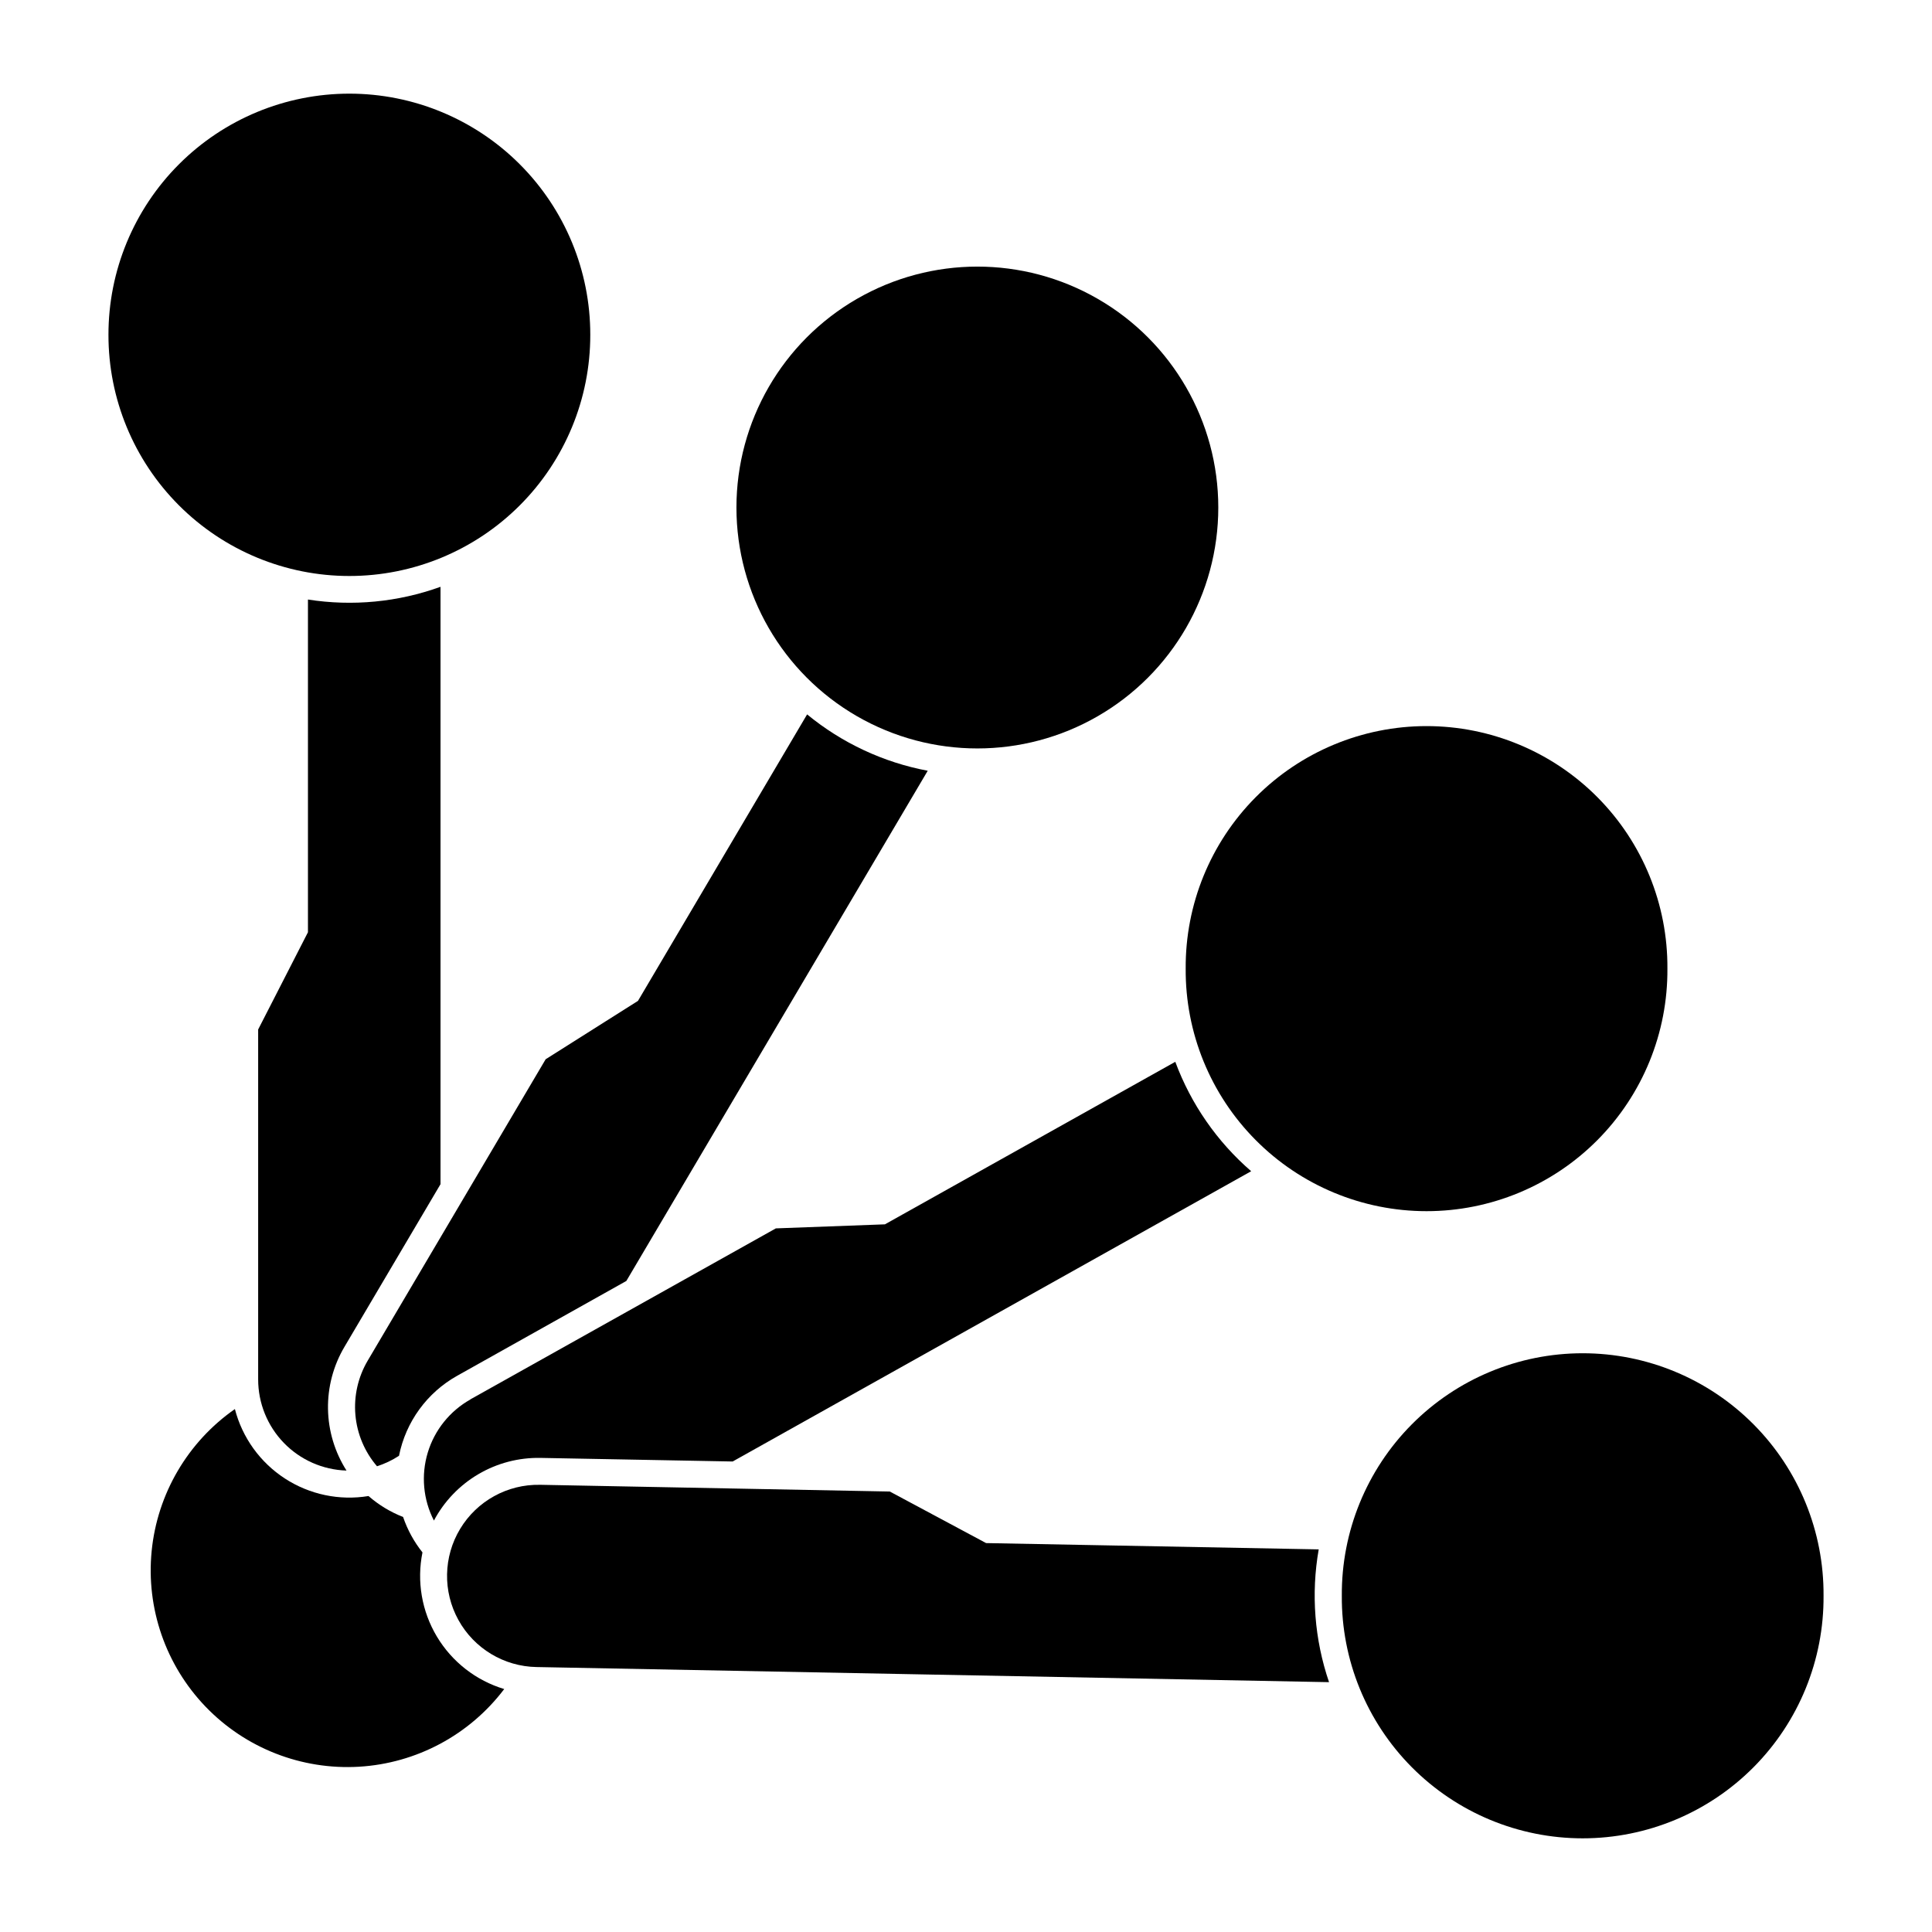<?xml version="1.0" encoding="UTF-8"?>
<!-- Uploaded to: SVG Repo, www.svgrepo.com, Generator: SVG Repo Mixer Tools -->
<svg fill="#000000" width="800px" height="800px" version="1.1" viewBox="144 144 512 512" xmlns="http://www.w3.org/2000/svg">
 <g>
  <path d="m300.43 232.73c0.02-16.945-6.699-33.199-18.676-45.188-11.973-11.988-28.223-18.723-45.168-18.723-16.945 0-33.195 6.734-45.168 18.723-11.977 11.988-18.695 28.242-18.676 45.188-0.02 16.945 6.699 33.203 18.676 45.191 11.973 11.984 28.223 18.723 45.168 18.723 16.945 0 33.195-6.738 45.168-18.723 11.977-11.988 18.695-28.246 18.676-45.191z"/>
  <path d="m466.86 278.5c0-22.812-12.172-43.891-31.926-55.293-19.754-11.406-44.09-11.406-63.844 0-19.758 11.402-31.926 32.48-31.926 55.293 0 22.809 12.168 43.887 31.926 55.293 19.754 11.402 44.09 11.402 63.844 0 19.754-11.406 31.926-32.484 31.926-55.293z"/>
  <path d="m260.74 299.5v158.32l-25.465 43.125c-2.945 4.981-4.449 10.68-4.352 16.465 0.098 5.781 1.797 11.426 4.906 16.305-6.277-0.191-12.234-2.82-16.605-7.332-4.371-4.512-6.812-10.547-6.809-16.832v-92.727l13.195-25.77v-88.176 0.004c11.805 1.852 23.887 0.691 35.129-3.371z"/>
  <path d="m585.88 400.7c0.121-17.008-6.555-33.355-18.535-45.422-11.984-12.066-28.289-18.855-45.293-18.855-17.008 0-33.312 6.789-45.293 18.855-11.984 12.066-18.656 28.414-18.539 45.422-0.117 17.004 6.555 33.355 18.539 45.422 11.98 12.066 28.285 18.852 45.293 18.852 17.004 0 33.309-6.785 45.293-18.852 11.98-12.066 18.656-28.418 18.535-45.422z"/>
  <path d="m265.18 508.58c-8.004 4.469-13.648 12.227-15.438 21.219-1.812 1.184-3.773 2.117-5.832 2.777-3.281-3.828-5.281-8.582-5.723-13.605-0.441-5.019 0.699-10.051 3.262-14.391l47.156-79.867 24.465-15.469 44.824-75.926v0.004c9.227 7.59 20.219 12.727 31.961 14.938l-79.867 135.21z"/>
  <path d="m627.26 566.9c0.117-17.004-6.555-33.355-18.539-45.422-11.984-12.066-28.289-18.852-45.293-18.852-17.008 0-33.309 6.785-45.293 18.852-11.984 12.066-18.656 28.418-18.539 45.422-0.117 17.008 6.555 33.355 18.539 45.422 11.984 12.066 28.285 18.855 45.293 18.855 17.004 0 33.309-6.789 45.293-18.855 11.984-12.066 18.656-28.414 18.539-45.422z"/>
  <path d="m496.21 589.79c-3.859-11.312-4.801-23.414-2.738-35.188l-88.145-1.668-25.523-13.664-92.727-1.785 0.004 0.004c-8.629-0.164-16.688 4.289-21.141 11.68-4.453 7.387-4.629 16.594-0.457 24.145 4.172 7.555 12.059 12.309 20.684 12.469z"/>
  <path d="m268.68 514.83 80.926-45.297 28.906-1.07 76.953-43.074v0.004c4.156 11.203 11.074 21.176 20.109 28.992l-137.41 76.926-50.93-0.953h0.004c-5.785-0.109-11.484 1.383-16.469 4.316-4.984 2.93-9.062 7.184-11.777 12.289-2.856-5.562-3.441-12.02-1.633-18.008 1.805-5.984 5.867-11.039 11.324-14.094z"/>
  <path d="m255.96 555.4c-1.551 7.652-0.191 15.605 3.816 22.305s10.371 11.66 17.848 13.91c-9.199 12.16-23.266 19.684-38.484 20.586-15.223 0.898-30.074-4.91-40.648-15.898-10.57-10.992-15.797-26.059-14.305-41.234 1.492-15.172 9.555-28.934 22.062-37.656 1.961 7.57 6.68 14.129 13.234 18.395 6.551 4.266 14.461 5.926 22.176 4.656 2.711 2.363 5.812 4.242 9.164 5.551 1.16 3.402 2.898 6.578 5.137 9.387z"/>
 </g>
</svg>